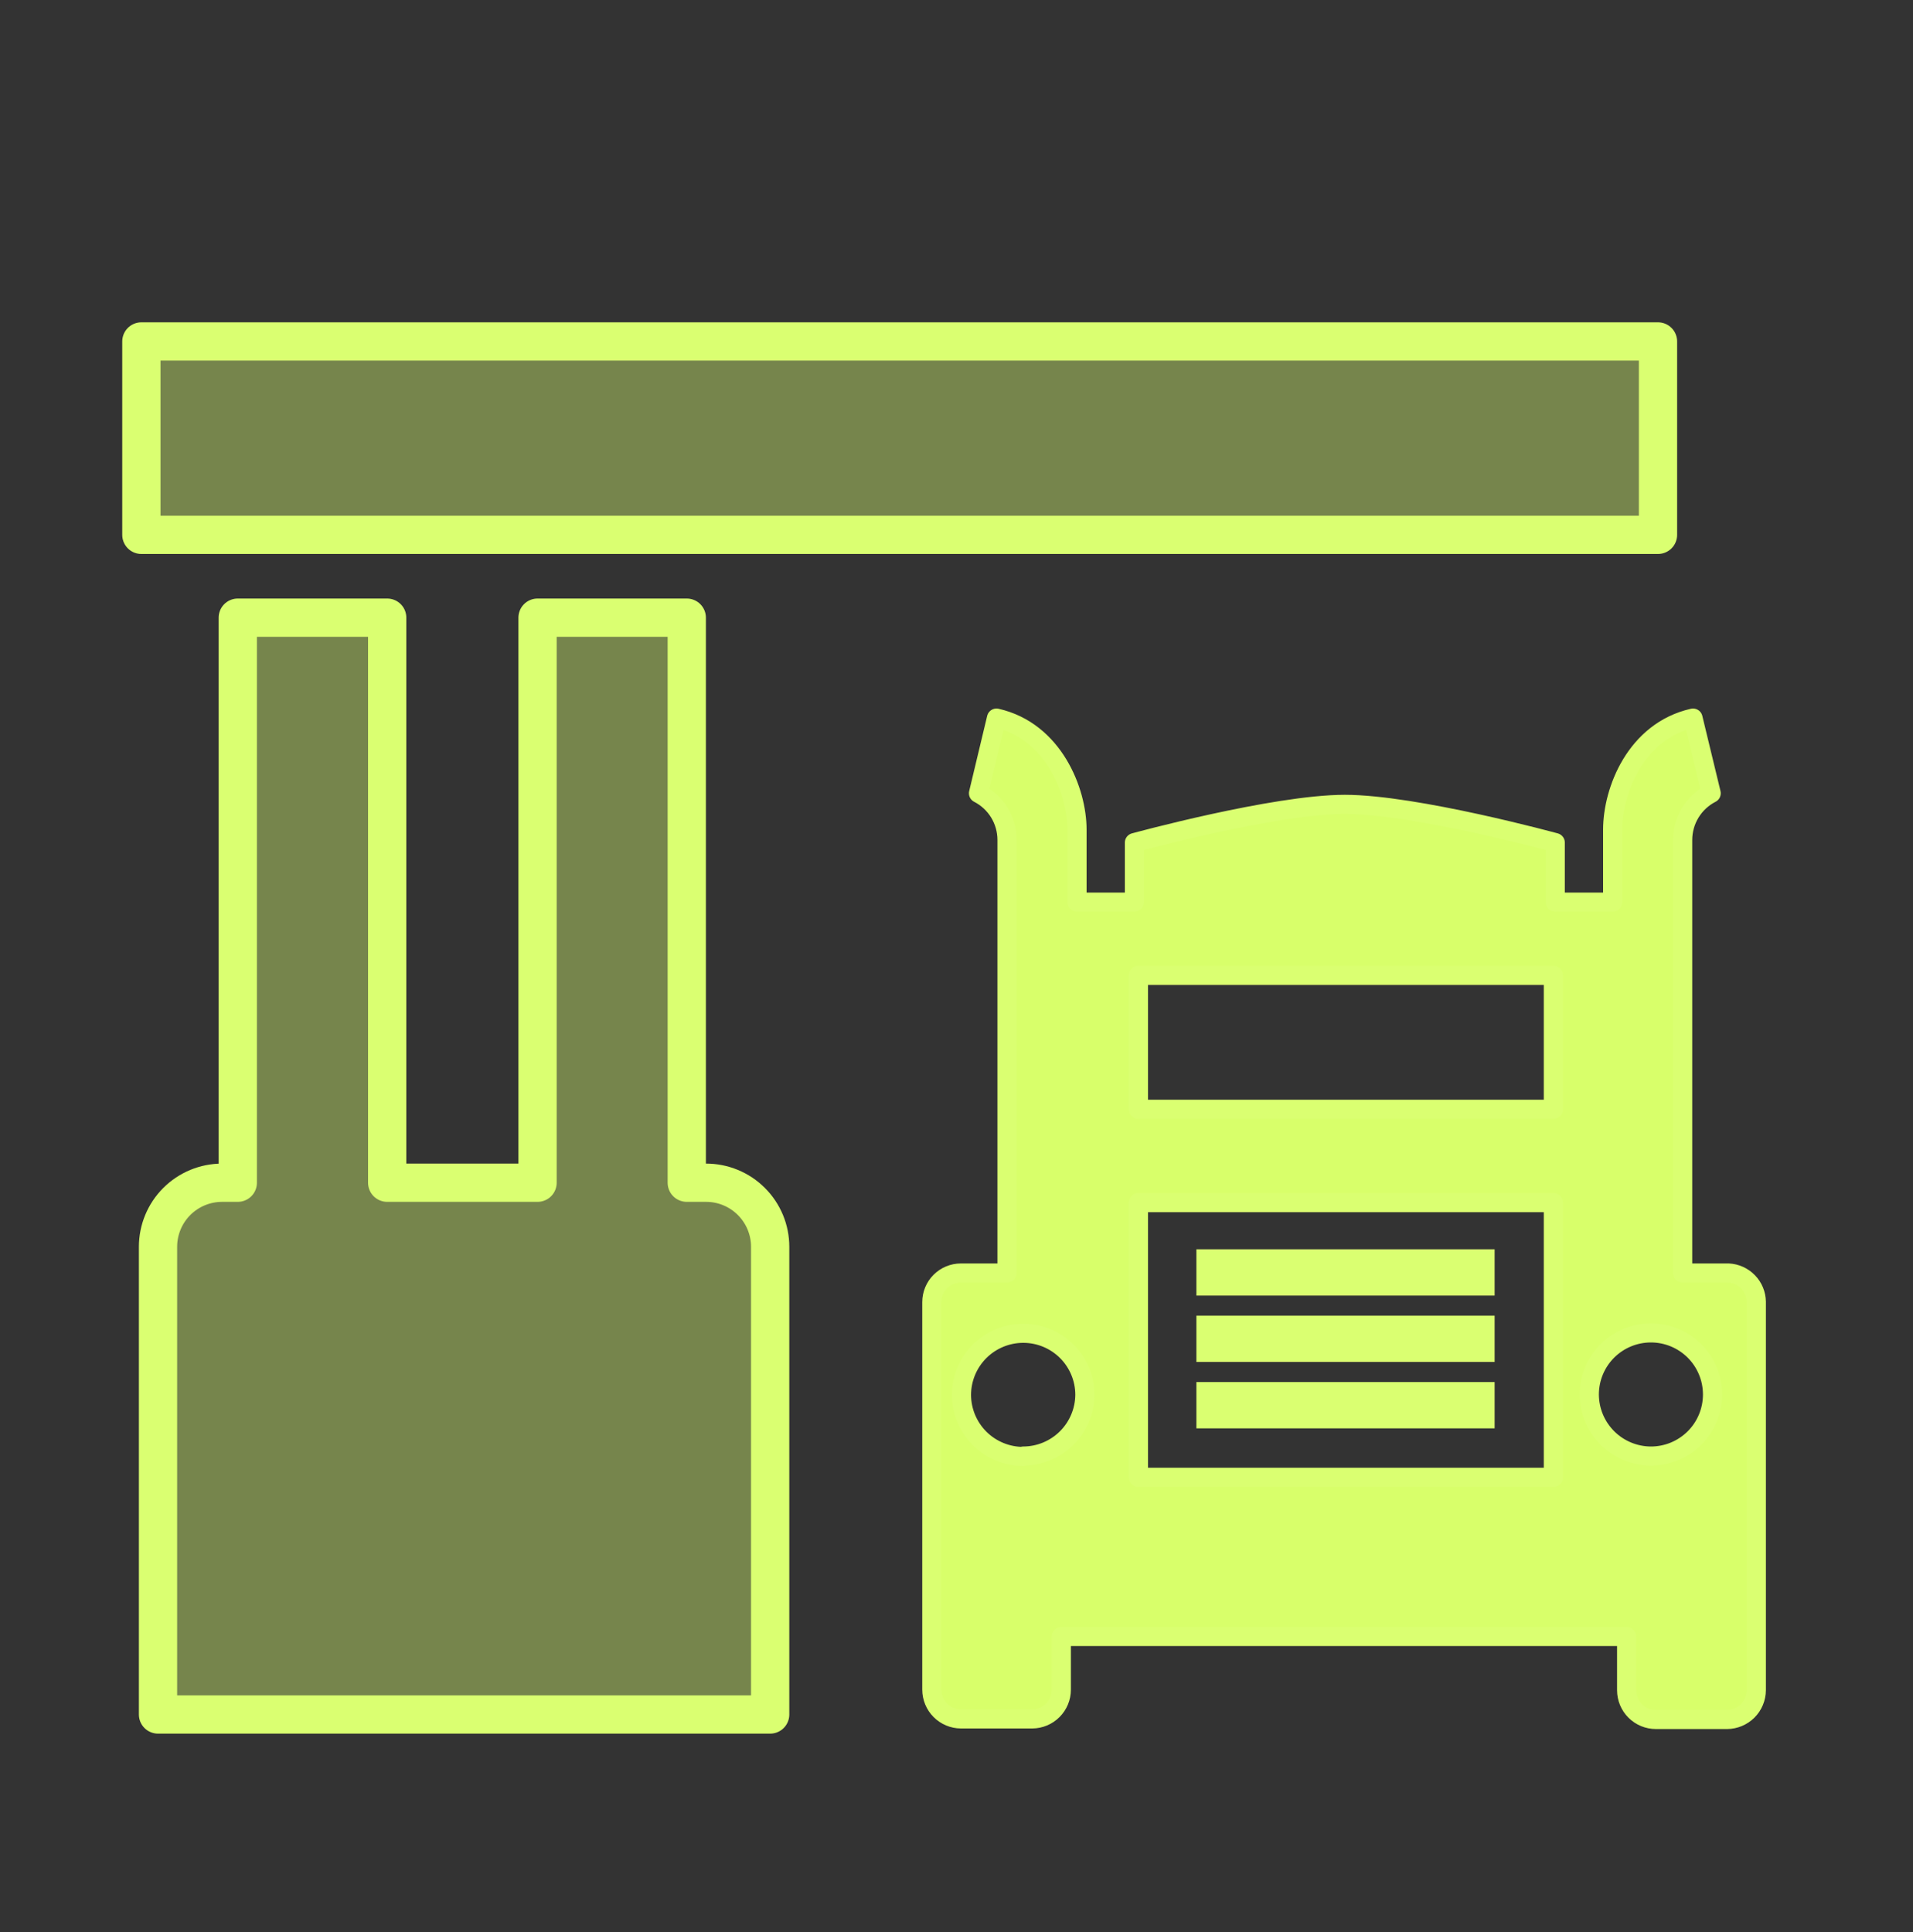 <svg width="100" height="101" viewBox="0 0 100 101" fill="none" xmlns="http://www.w3.org/2000/svg">
<rect x="0" y="0" width="100" height="101" fill="#333333" stroke="none"/>
<path opacity="0.4" d="M86.67 17.85H7.39V27.96H86.67V17.85Z" fill="#DAFF71"/>
<path opacity="0.4" d="M36.9 61.83H35.9V32.29H28.1V61.83H20.24V32.29H12.43V61.83H11.61C10.722 61.83 9.87 62.183 9.241 62.811C8.613 63.44 8.26 64.292 8.26 65.18V89.63H40.26V65.18C40.26 64.739 40.173 64.303 40.004 63.896C39.835 63.489 39.587 63.119 39.275 62.808C38.963 62.496 38.593 62.25 38.185 62.082C37.778 61.914 37.341 61.829 36.9 61.83Z" fill="#DAFF71"/>
<path d="M78.13 65.31H62.54V67.73H78.13V65.31Z" fill="#DAFF71"/>
<path d="M78.13 68.779H62.54V71.199H78.13V68.779Z" fill="#DAFF71"/>
<path d="M78.13 72.25H62.54V74.67H78.13V72.25Z" fill="#DAFF71"/>
<path d="M86.67 17.85H7.39V27.96H86.67V17.85Z" stroke="#DAFF71" stroke-width="2" stroke-linejoin="round"/>
<path d="M36.9 61.83H35.9V32.29H28.1V61.83H20.24V32.29H12.43V61.83H11.61C10.722 61.83 9.87 62.183 9.241 62.811C8.613 63.44 8.26 64.292 8.26 65.18V89.63H40.26V65.18C40.26 64.739 40.173 64.303 40.004 63.896C39.835 63.489 39.587 63.119 39.275 62.808C38.963 62.496 38.593 62.25 38.185 62.082C37.778 61.914 37.341 61.829 36.9 61.83Z" stroke="#DAFF71" stroke-width="2" stroke-linejoin="round"/>
<path d="M90.36 66.55H87.96V43.91C87.96 43.406 88.099 42.911 88.362 42.48C88.624 42.05 89.001 41.7 89.45 41.47L88.5 37.54C85.5 38.22 84.3 41.34 84.3 43.37V47.16H81.3V44.05C81.3 44.05 73.99 42.05 70.3 42.05C66.61 42.05 59.3 44.05 59.3 44.05V47.16H56.3V43.37C56.3 41.37 55.08 38.22 52.09 37.54L51.15 41.47C51.599 41.7 51.976 42.05 52.239 42.48C52.501 42.911 52.64 43.406 52.64 43.91V66.55H50.23C49.827 66.55 49.44 66.71 49.155 66.995C48.87 67.28 48.71 67.667 48.71 68.07V88.33C48.71 88.734 48.87 89.122 49.154 89.408C49.439 89.695 49.826 89.857 50.23 89.86H53.96C54.364 89.857 54.751 89.695 55.035 89.408C55.32 89.122 55.48 88.734 55.48 88.33V85.55H85.03V88.36C85.03 88.766 85.191 89.155 85.478 89.442C85.765 89.729 86.154 89.89 86.56 89.89H90.28C90.685 89.887 91.073 89.725 91.359 89.439C91.645 89.153 91.807 88.765 91.81 88.36V68.05C91.803 67.663 91.65 67.293 91.38 67.015C91.111 66.736 90.746 66.57 90.36 66.55ZM53.49 76.14C52.635 76.14 51.815 75.801 51.209 75.198C50.604 74.594 50.263 73.775 50.26 72.92C50.263 72.065 50.604 71.246 51.209 70.642C51.815 70.039 52.635 69.7 53.49 69.7C54.344 69.7 55.163 70.039 55.767 70.643C56.371 71.247 56.71 72.066 56.71 72.92C56.702 73.77 56.36 74.582 55.757 75.181C55.154 75.78 54.34 76.117 53.49 76.12V76.14ZM81.2 77.23H59.51V62.87H81.2V77.23ZM81.2 57.99H59.51V50.99H81.2V57.99ZM86.3 76.12C85.447 76.117 84.629 75.777 84.026 75.174C83.423 74.571 83.082 73.753 83.08 72.9C83.08 72.046 83.419 71.227 84.023 70.623C84.627 70.019 85.446 69.68 86.3 69.68C87.154 69.68 87.973 70.019 88.577 70.623C89.181 71.227 89.52 72.046 89.52 72.9C89.52 73.325 89.436 73.745 89.273 74.137C89.11 74.529 88.871 74.885 88.57 75.184C88.269 75.483 87.911 75.72 87.518 75.881C87.125 76.041 86.705 76.123 86.28 76.12H86.3Z" fill="#D8FF6A" stroke="#DAFF71" stroke-linejoin="round"/>
</svg>

